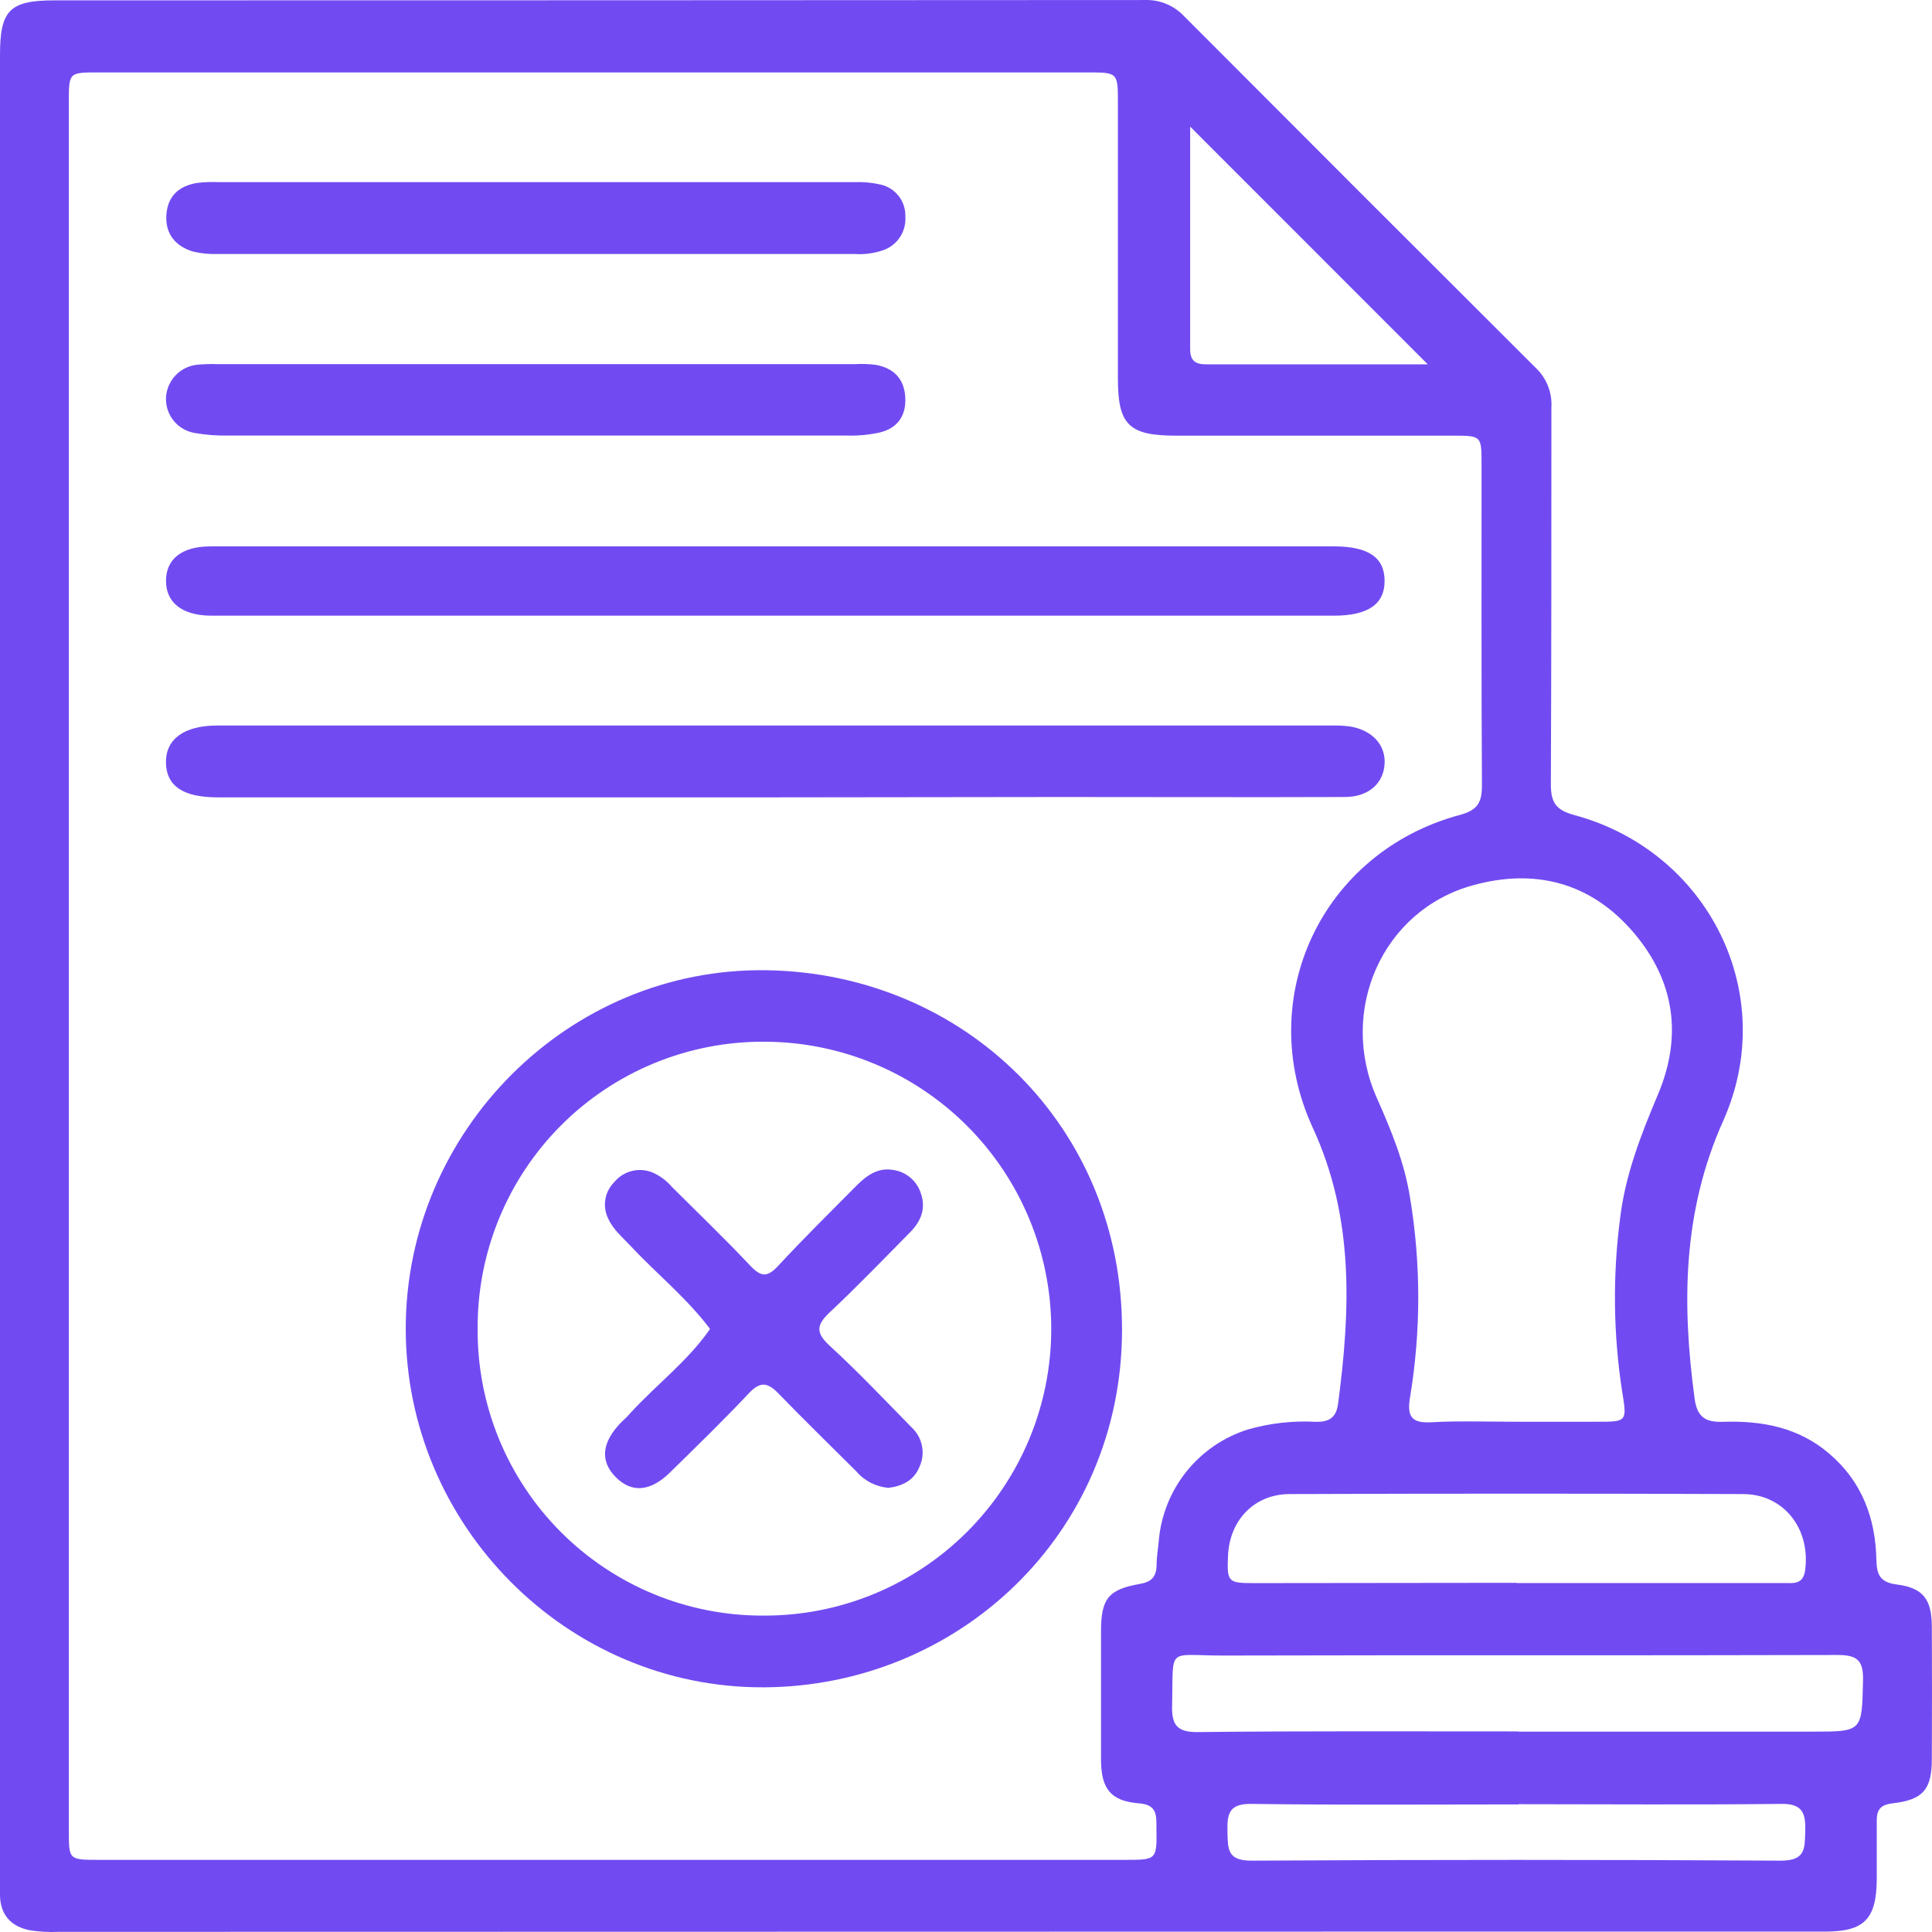 <svg width="79" height="79" viewBox="0 0 79 79" fill="none" xmlns="http://www.w3.org/2000/svg">
<path d="M2.39 78.994C1.996 79.012 1.602 78.99 1.212 78.928C0.466 78.777 0.023 78.317 0 77.521C0 77.238 0 76.955 0 76.674V2.248C0 0.415 0.396 0.015 2.23 0.015C17.093 0.015 31.956 0.01 46.821 0.001C47.116 -0.008 47.409 0.044 47.681 0.156C47.954 0.267 48.2 0.435 48.404 0.648C53.204 5.464 58.013 10.272 62.829 15.074C63.037 15.279 63.199 15.527 63.304 15.8C63.409 16.073 63.455 16.366 63.437 16.658C63.437 21.794 63.438 26.931 63.415 32.068C63.415 32.821 63.625 33.124 64.374 33.328C69.86 34.81 72.781 40.648 70.461 45.834C68.801 49.546 68.77 53.302 69.292 57.183C69.396 57.956 69.744 58.162 70.463 58.138C72.046 58.086 73.552 58.364 74.81 59.45C76.146 60.595 76.693 62.093 76.727 63.799C76.739 64.406 76.892 64.704 77.56 64.79C78.641 64.928 78.989 65.399 78.993 66.51C79.002 68.32 79.002 70.127 78.993 71.929C78.993 73.174 78.631 73.597 77.383 73.74C76.915 73.794 76.739 73.986 76.741 74.432C76.741 75.249 76.741 76.068 76.741 76.887C76.721 78.471 76.221 78.98 74.654 78.983C69.98 78.983 65.299 78.983 60.608 78.983L2.39 78.994ZM2.815 74.858C2.815 76.048 2.815 76.05 4.032 76.05H46.002C47.307 76.05 47.305 76.05 47.287 74.726C47.287 74.231 47.312 73.796 46.584 73.74C45.421 73.649 45.028 73.154 45.021 71.968C45.021 70.216 45.021 68.467 45.021 66.718C45.021 65.379 45.31 64.996 46.604 64.768C47.093 64.684 47.282 64.476 47.294 63.998C47.294 63.661 47.355 63.319 47.384 62.989C47.475 61.956 47.87 60.973 48.519 60.165C49.169 59.357 50.043 58.76 51.032 58.45C51.928 58.194 52.861 58.088 53.793 58.138C54.32 58.151 54.636 57.99 54.713 57.407C55.224 53.56 55.373 49.79 53.684 46.124C51.233 40.802 54.055 34.84 59.693 33.323C60.425 33.127 60.597 32.814 60.597 32.113C60.57 27.736 60.584 23.363 60.581 18.988C60.581 17.819 60.581 17.816 59.412 17.814C55.631 17.814 51.851 17.814 48.072 17.814C46.156 17.814 45.711 17.361 45.711 15.483V4.221C45.711 2.963 45.711 2.961 44.469 2.961H4.027C2.818 2.961 2.815 2.961 2.815 4.158V74.858ZM61.92 58.135C63.051 58.135 64.181 58.135 65.312 58.135C66.522 58.135 66.533 58.135 66.332 56.911C65.969 54.568 65.939 52.186 66.244 49.835C66.454 48.054 67.096 46.407 67.79 44.764C68.801 42.379 68.487 40.112 66.796 38.13C65.038 36.071 62.745 35.498 60.213 36.204C56.518 37.229 54.711 41.334 56.301 44.9C56.886 46.217 57.431 47.536 57.657 48.973C58.105 51.675 58.105 54.431 57.657 57.133C57.531 57.889 57.689 58.208 58.53 58.156C59.663 58.094 60.792 58.135 61.92 58.135ZM62.087 70.807H74.095C76.173 70.807 76.13 70.807 76.18 68.698C76.198 67.856 75.904 67.671 75.113 67.673C66.746 67.698 58.367 67.673 49.994 67.696C47.671 67.696 47.99 67.291 47.927 69.753C47.909 70.547 48.142 70.832 48.978 70.825C53.347 70.778 57.716 70.798 62.087 70.798V70.807ZM62.011 64.731H64.306C67.185 64.731 70.062 64.731 72.937 64.731C73.32 64.731 73.729 64.811 73.812 64.209C74.039 62.525 72.951 61.099 71.282 61.093C65.101 61.07 58.92 61.07 52.739 61.093C51.287 61.093 50.27 62.165 50.213 63.629C50.17 64.684 50.213 64.734 51.265 64.734C54.845 64.729 58.427 64.725 62.011 64.722V64.731ZM62.087 73.783C58.449 73.783 54.813 73.812 51.176 73.762C50.272 73.749 50.172 74.145 50.191 74.878C50.209 75.611 50.175 76.086 51.179 76.082C58.395 76.041 65.612 76.041 72.829 76.082C73.833 76.082 73.797 75.579 73.817 74.876C73.837 74.172 73.731 73.744 72.826 73.762C69.247 73.803 65.663 73.774 62.087 73.774V73.783ZM48.666 5.178C48.666 8.267 48.666 11.277 48.666 14.286C48.666 14.931 49.094 14.899 49.532 14.899C52.121 14.899 54.711 14.899 57.302 14.899H58.383L48.666 5.178Z" fill="#714BF1"/>
<path d="M16.591 54.331C16.591 46.246 23.256 39.558 31.331 39.673C39.406 39.788 45.91 46.054 45.88 54.424C45.849 62.745 39.164 68.958 31.236 68.995C23.183 69.031 16.591 62.374 16.591 54.331ZM19.531 54.318C19.518 55.86 19.812 57.39 20.394 58.818C20.977 60.246 21.837 61.544 22.925 62.637C24.014 63.729 25.308 64.595 26.733 65.183C28.158 65.771 29.685 66.07 31.227 66.062C32.768 66.068 34.295 65.769 35.721 65.183C37.147 64.597 38.443 63.735 39.535 62.647C40.627 61.559 41.494 60.266 42.087 58.843C42.679 57.419 42.984 55.892 42.986 54.35C42.986 51.235 41.751 48.248 39.551 46.044C37.352 43.841 34.368 42.601 31.256 42.596C29.715 42.587 28.187 42.885 26.761 43.47C25.335 44.056 24.04 44.919 22.949 46.009C21.859 47.099 20.995 48.395 20.409 49.821C19.822 51.247 19.524 52.776 19.531 54.318Z" fill="#714BF1"/>
<path d="M31.742 32.604H8.903C7.499 32.604 6.818 32.151 6.786 31.215C6.755 30.241 7.51 29.667 8.88 29.667C24.107 29.667 39.328 29.667 54.546 29.667C54.744 29.664 54.941 29.674 55.138 29.696C56.081 29.827 56.662 30.436 56.617 31.233C56.572 32.029 55.964 32.59 54.991 32.59C51.129 32.604 47.269 32.59 43.406 32.59L31.742 32.604Z" fill="#714BF1"/>
<path d="M54.544 22.342C55.952 22.342 56.615 22.795 56.617 23.75C56.619 24.704 55.939 25.175 54.546 25.175H8.611C7.451 25.162 6.788 24.643 6.788 23.752C6.788 22.86 7.435 22.344 8.597 22.342H54.544Z" fill="#714BF1"/>
<path d="M21.915 7.448C26.253 7.448 30.594 7.448 34.935 7.448C35.3 7.433 35.665 7.467 36.021 7.55C36.313 7.618 36.573 7.787 36.755 8.026C36.938 8.265 37.031 8.56 37.02 8.86C37.04 9.159 36.961 9.455 36.795 9.704C36.629 9.953 36.385 10.14 36.102 10.236C35.728 10.362 35.332 10.413 34.938 10.385C26.256 10.385 17.573 10.385 8.891 10.385C8.555 10.398 8.218 10.364 7.89 10.286C7.152 10.059 6.748 9.541 6.804 8.774C6.861 8.007 7.327 7.604 8.048 7.482C8.356 7.445 8.666 7.433 8.975 7.448H21.915Z" fill="#714BF1"/>
<path d="M21.951 14.89C26.29 14.89 30.629 14.89 34.969 14.89C35.251 14.874 35.533 14.884 35.813 14.918C36.534 15.051 36.971 15.481 37.016 16.235C37.061 16.988 36.711 17.5 35.989 17.681C35.549 17.779 35.099 17.823 34.648 17.81C26.195 17.81 17.742 17.81 9.287 17.81C8.836 17.817 8.386 17.78 7.942 17.701C7.606 17.64 7.303 17.459 7.091 17.191C6.878 16.923 6.771 16.587 6.788 16.246C6.809 15.905 6.951 15.582 7.189 15.337C7.428 15.092 7.746 14.941 8.086 14.911C8.368 14.887 8.65 14.88 8.932 14.89H21.951Z" fill="#714BF1"/>
<path d="M36.333 60.839C35.82 60.796 35.344 60.552 35.01 60.16C33.954 59.104 32.88 58.065 31.844 56.993C31.392 56.524 31.091 56.472 30.619 56.974C29.576 58.083 28.482 59.145 27.396 60.21C26.591 61 25.824 61.054 25.178 60.4C24.531 59.746 24.599 58.995 25.383 58.178C25.501 58.058 25.628 57.952 25.741 57.819C26.815 56.635 28.115 55.669 29.035 54.341C28.081 53.076 26.842 52.078 25.77 50.933C25.445 50.584 25.071 50.276 24.866 49.822C24.748 49.578 24.709 49.304 24.754 49.038C24.799 48.771 24.927 48.526 25.119 48.335C25.3 48.115 25.546 47.958 25.822 47.886C26.097 47.813 26.389 47.83 26.654 47.932C26.967 48.063 27.245 48.265 27.466 48.523C28.543 49.6 29.644 50.654 30.686 51.763C31.139 52.238 31.392 52.216 31.817 51.763C32.85 50.648 33.936 49.577 35.008 48.496C35.415 48.084 35.874 47.74 36.491 47.835C36.76 47.866 37.014 47.976 37.222 48.15C37.43 48.324 37.582 48.555 37.66 48.815C37.864 49.419 37.66 49.926 37.244 50.358C36.154 51.46 35.08 52.582 33.949 53.641C33.409 54.148 33.316 54.467 33.92 55.022C35.082 56.087 36.168 57.237 37.274 58.364C37.495 58.567 37.645 58.835 37.701 59.13C37.758 59.425 37.718 59.73 37.588 60C37.369 60.532 36.898 60.767 36.333 60.839Z" fill="#714BF1"/>
</svg>
